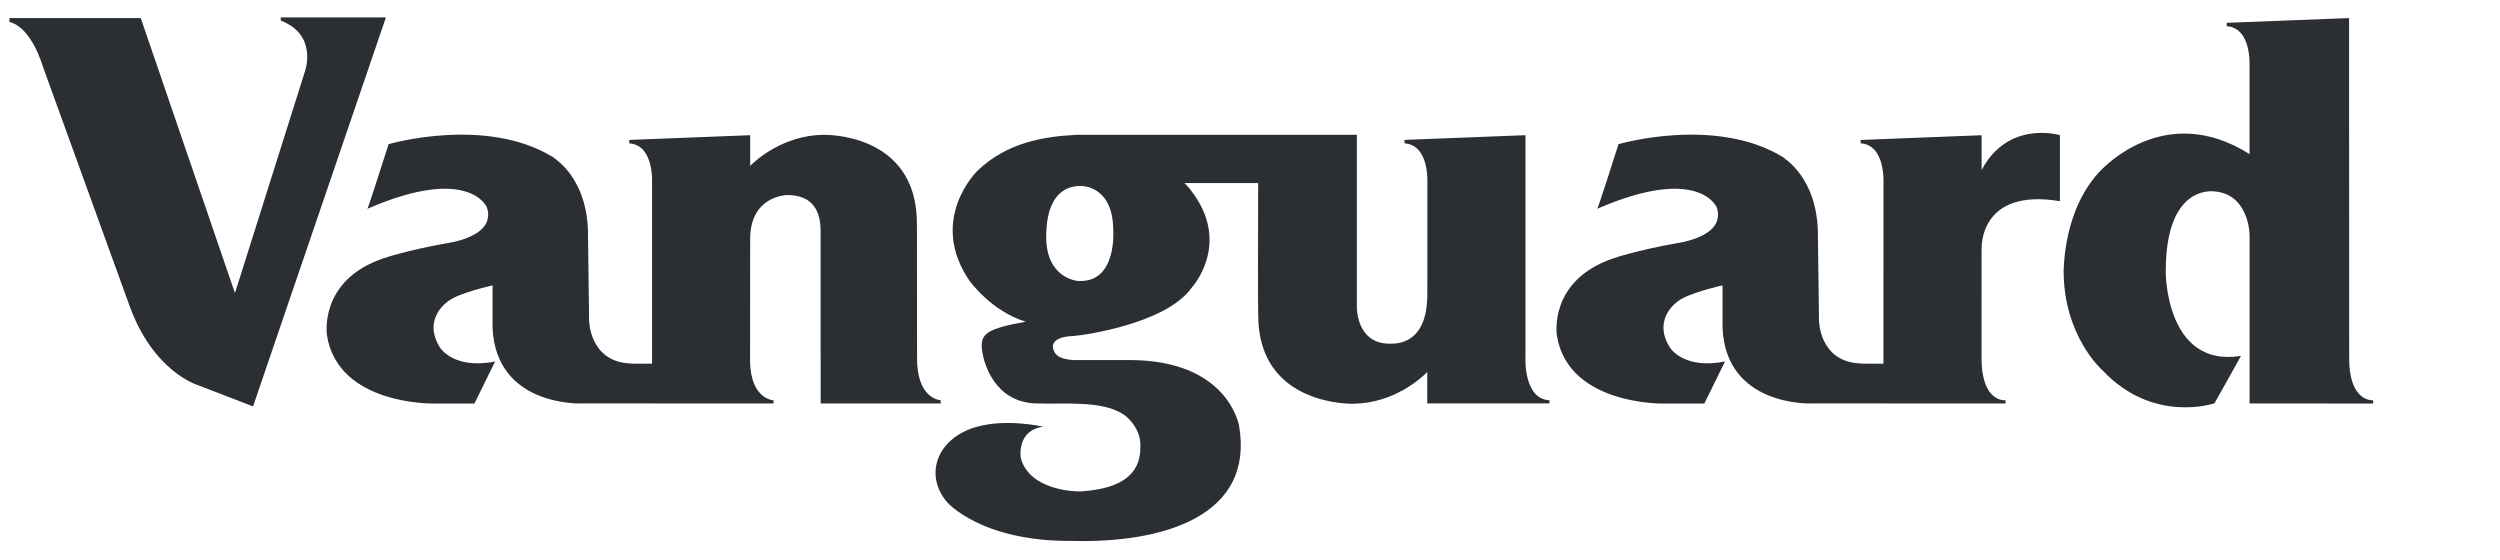 <svg xmlns="http://www.w3.org/2000/svg" fill="none" viewBox="0 0 134 30" height="30" width="134">
<g clip-path="url(#clip0_979_5524)">
<path fill="#2B2F34" d="M50.421 21.451V21.625H43.987V19.12L44.033 19.113H43.985C43.987 19.11 43.985 12.534 43.985 12.534C43.972 12.151 44.113 10.437 42.164 10.456C42.165 10.461 40.163 10.489 40.209 12.9V12.902L40.203 19.412C40.26 21.415 41.456 21.456 41.461 21.456V21.624H34.956L31.25 21.623C31.107 21.639 26.584 21.787 26.402 17.575V15.297C26.402 15.297 24.61 15.696 24.05 16.125C24.05 16.125 22.616 17.035 23.562 18.596C23.562 18.596 24.265 19.83 26.539 19.374L25.43 21.629H23.239C23.239 21.629 18.124 21.733 17.525 17.976C17.525 17.95 17.065 15.028 20.557 13.844C20.557 13.844 21.752 13.424 24.024 13.023C24.049 13.023 25.965 12.749 26.144 11.709C26.189 11.499 26.167 11.28 26.08 11.083C26.112 11.165 25.209 8.796 19.692 11.191C19.715 11.217 20.828 7.728 20.828 7.728C20.828 7.728 26.024 6.201 29.65 8.427C29.626 8.451 31.544 9.47 31.518 12.668L31.575 17.09C31.568 17.153 31.571 19.356 33.74 19.479C33.74 19.5 34.509 19.494 34.95 19.492V9.838C34.95 9.784 35.068 7.774 33.727 7.684V7.499L40.211 7.247L40.209 8.889C40.561 8.541 41.993 7.266 44.109 7.226C44.109 7.226 49.155 7.05 49.147 11.994C49.149 11.994 49.155 19.109 49.155 19.109C49.115 21.418 50.422 21.451 50.422 21.451H50.421ZM0.508 1.179V0.967H7.544L12.594 15.711L16.328 3.882C16.328 3.882 17.091 1.891 15.048 1.103V0.934H20.685L13.563 21.783L10.599 20.64C10.599 20.64 8.198 19.931 6.921 16.33L2.287 3.537C2.287 3.537 1.704 1.47 0.508 1.179ZM125.916 19.113C125.882 21.585 127.197 21.454 127.2 21.454V21.629L120.58 21.625V21.623L120.577 21.625V12.731L120.575 12.547C120.575 12.63 120.575 10.275 118.511 10.25C118.485 10.275 116.087 10.02 116.087 14.502C116.063 14.526 116.063 19.744 120.117 19.074C120.117 19.095 118.696 21.615 118.696 21.615C118.696 21.615 115.409 22.749 112.683 19.837C112.683 19.837 110.61 18.035 110.61 14.502C110.634 14.526 110.541 11.175 112.683 9.051C112.661 9.12 115.99 5.359 120.575 8.26V3.558C120.575 3.507 120.691 1.495 119.35 1.405V1.223L125.91 0.969L125.916 19.113ZM106.215 9.112C107.652 6.407 110.411 7.245 110.411 7.245V10.783C106.036 10.057 106.219 13.352 106.215 13.332H106.213L106.21 19.106C106.182 21.555 107.438 21.459 107.5 21.455V21.625H100.955V21.623H97.168C97.031 21.639 92.505 21.787 92.328 17.575V15.297C92.328 15.297 90.529 15.696 89.97 16.125C89.97 16.125 88.54 17.035 89.486 18.596C89.486 18.596 90.186 19.83 92.461 19.374L91.352 21.631H89.156C89.156 21.631 84.046 21.733 83.447 17.975C83.447 17.949 82.987 15.026 86.479 13.846C86.479 13.846 87.673 13.424 89.944 13.023C89.97 13.023 91.885 12.749 92.064 11.71C92.111 11.5 92.089 11.28 92.001 11.083C92.028 11.167 91.13 8.796 85.611 11.191C85.643 11.217 86.751 7.728 86.751 7.728C86.751 7.728 91.949 6.201 95.575 8.427C95.548 8.454 97.464 9.472 97.441 12.665L97.497 17.09C97.488 17.156 97.49 19.356 99.662 19.477C99.662 19.498 100.529 19.494 100.952 19.492V18.352L100.954 9.838C100.954 9.784 101.069 7.771 99.73 7.682V7.502L106.215 7.248V9.112Z" clip-rule="evenodd" fill-rule="evenodd"></path>
<path fill="#2B2F34" d="M57.914 15.062C59.898 15.062 59.668 12.306 59.668 12.264C59.626 9.897 57.919 9.967 57.919 9.967C56.038 9.967 56.113 12.33 56.091 12.306C55.885 14.927 57.773 15.095 57.914 15.062ZM72.727 7.227V16.442C72.727 16.442 72.681 18.438 74.502 18.421C74.494 18.388 76.428 18.712 76.499 15.964C76.502 15.967 76.502 15.971 76.505 15.971L76.507 14.296V9.837C76.507 9.783 76.624 7.773 75.282 7.683V7.498L81.766 7.246V19.108C81.763 19.159 81.647 21.39 83.052 21.455V21.622H76.499L76.501 19.939C76.235 20.212 74.773 21.599 72.567 21.641C72.567 21.641 67.43 21.82 67.44 16.871C67.421 16.834 67.432 11.601 67.437 9.814H63.485C63.634 9.938 63.83 10.198 63.83 10.198C66.048 13.038 63.893 15.401 63.873 15.423C62.45 17.415 57.856 17.974 57.856 17.974L57.571 18.006C56.015 18.061 56.509 18.85 56.515 18.854C56.739 19.38 57.86 19.298 57.86 19.298H60.491C65.816 19.28 66.384 22.769 66.406 22.769C67.281 27.663 62.355 29.122 57.436 28.994C52.555 29.025 50.747 26.901 50.766 26.917C49.527 25.482 50.181 23.478 52.376 22.87C53.998 22.423 55.916 22.87 55.916 22.87C54.458 23.074 54.716 24.558 54.719 24.568C55.208 26.321 57.701 26.339 57.852 26.341C61.036 26.177 61.127 24.627 61.127 23.869C61.127 22.868 60.296 22.267 60.296 22.267C59.142 21.419 56.958 21.687 55.438 21.621C53.307 21.5 52.754 19.497 52.653 18.885C52.553 18.266 52.668 18.017 53.024 17.789C53.667 17.411 55.128 17.244 54.962 17.247L54.993 17.241C54.966 17.235 54.95 17.235 54.947 17.235C53.115 16.653 52.026 15.11 52.007 15.11C49.677 11.779 52.393 9.152 52.393 9.152C53.952 7.649 55.932 7.312 57.701 7.227H72.727Z" clip-rule="evenodd" fill-rule="evenodd"></path>
</g>
<defs>
<clipPath id="clip0_979_5524">
<rect transform="translate(0.492 0.887)" fill="white" height="28.228" width="132.776"></rect>
</clipPath>
</defs>
</svg>
